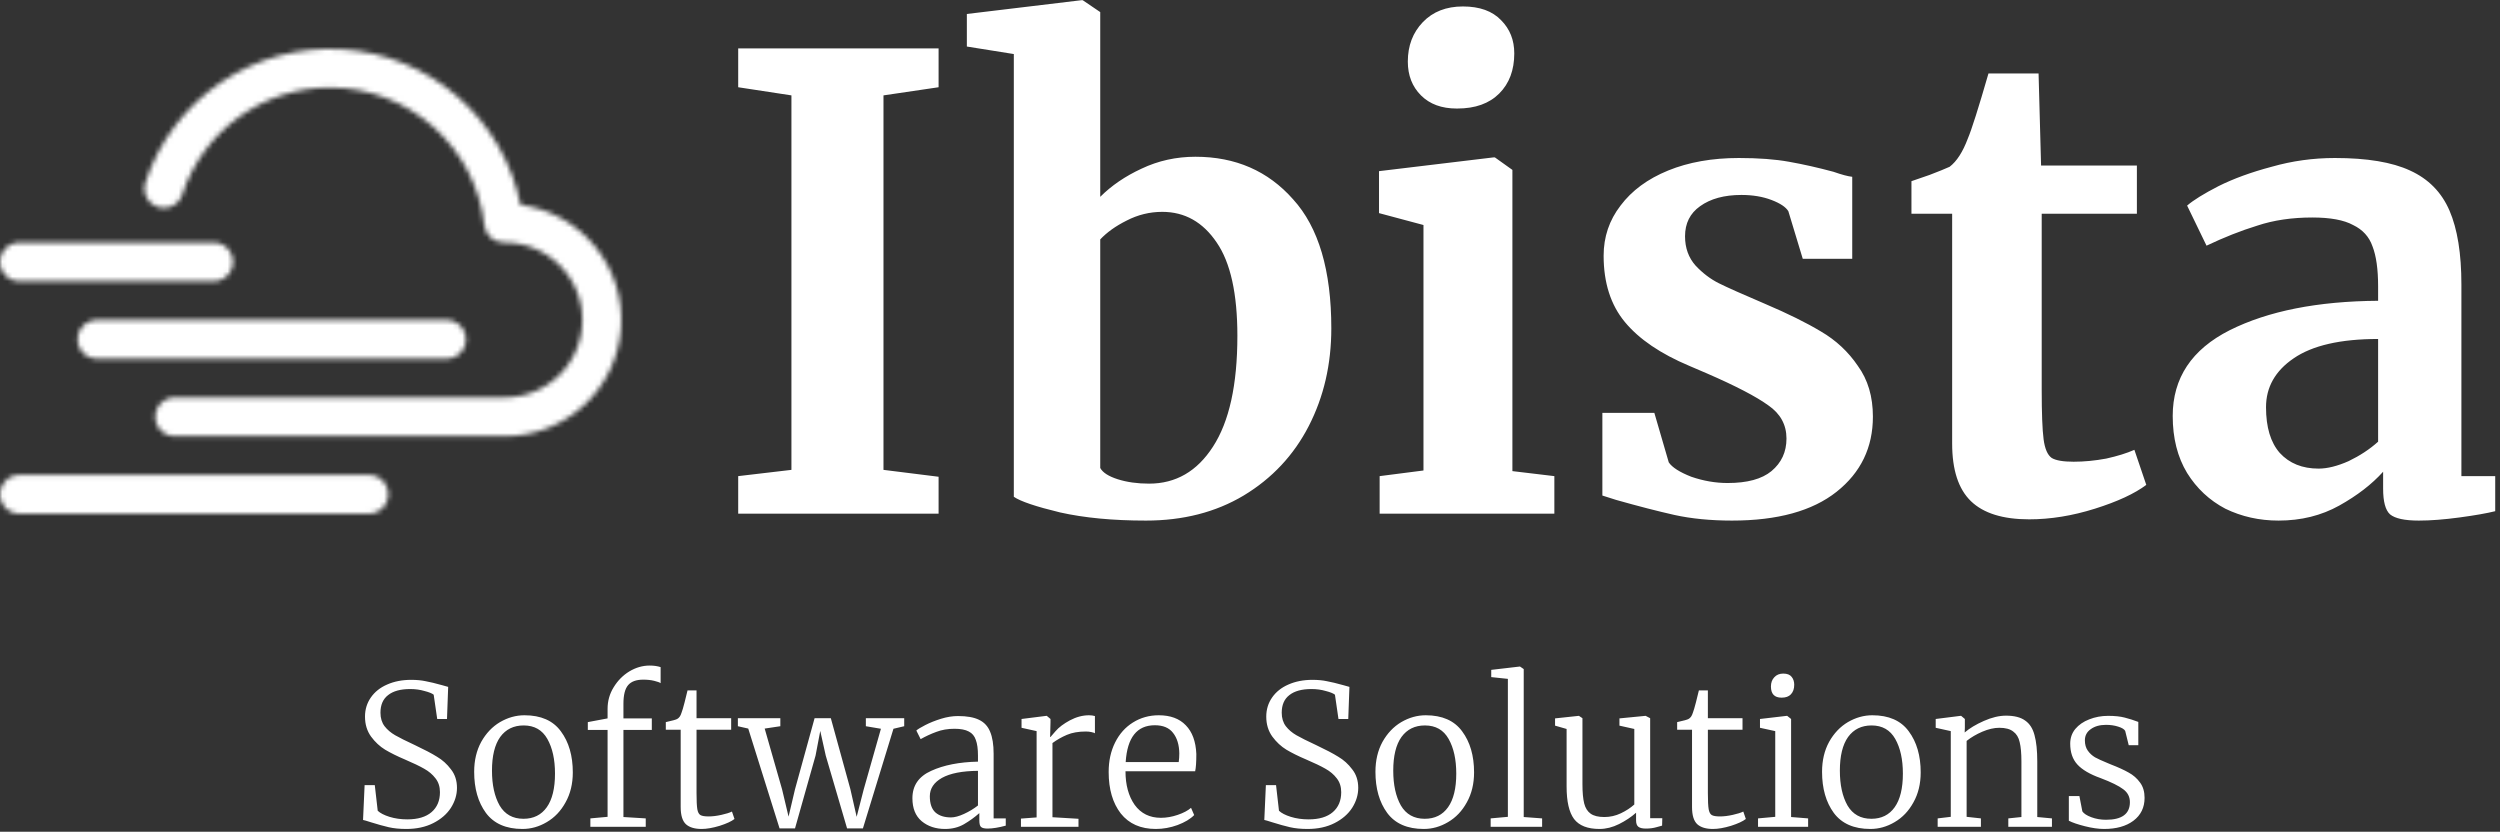 <svg width="511" height="170" viewBox="0 0 511 170" fill="none" xmlns="http://www.w3.org/2000/svg">
<rect x="0" y="0" width="511" height="170" fill="#333333" stroke="none"/>
<path d="M83.046 169.44C81.686 169.44 80.486 169.32 79.446 169.08C78.406 168.84 77.206 168.507 75.846 168.08C74.939 167.787 74.392 167.627 74.206 167.6L74.526 160.48H76.606L77.206 165.72C77.712 166.2 78.512 166.613 79.606 166.96C80.726 167.307 81.939 167.48 83.246 167.48C85.406 167.48 87.059 166.987 88.206 166C89.352 165.013 89.926 163.653 89.926 161.92C89.926 160.8 89.619 159.853 89.006 159.08C88.419 158.307 87.646 157.653 86.686 157.12C85.752 156.587 84.446 155.96 82.766 155.24C81.192 154.573 79.846 153.907 78.726 153.24C77.632 152.573 76.672 151.68 75.846 150.56C75.019 149.413 74.606 148.053 74.606 146.48C74.606 145.013 75.006 143.707 75.806 142.56C76.606 141.413 77.712 140.533 79.126 139.92C80.566 139.28 82.206 138.96 84.046 138.96C85.166 138.96 86.152 139.053 87.006 139.24C87.886 139.4 88.992 139.667 90.326 140.04C91.046 140.253 91.472 140.373 91.606 140.4L91.366 146.96H89.366L88.646 142C88.326 141.733 87.699 141.48 86.766 141.24C85.859 140.973 84.886 140.84 83.846 140.84C81.872 140.84 80.366 141.253 79.326 142.08C78.286 142.88 77.766 144.08 77.766 145.68C77.766 146.773 78.046 147.693 78.606 148.44C79.166 149.16 79.886 149.773 80.766 150.28C81.646 150.787 83.006 151.467 84.846 152.32C86.766 153.227 88.259 154.013 89.326 154.68C90.419 155.32 91.366 156.173 92.166 157.24C92.992 158.28 93.406 159.547 93.406 161.04C93.406 162.453 92.992 163.813 92.166 165.12C91.339 166.4 90.139 167.44 88.566 168.24C86.992 169.04 85.152 169.44 83.046 169.44ZM96.921 157.76C96.921 155.44 97.401 153.4 98.361 151.64C99.348 149.88 100.628 148.533 102.201 147.6C103.801 146.667 105.468 146.2 107.201 146.2C110.561 146.2 113.041 147.293 114.641 149.48C116.268 151.667 117.081 154.467 117.081 157.88C117.081 160.2 116.588 162.24 115.601 164C114.641 165.76 113.361 167.107 111.761 168.04C110.188 168.973 108.534 169.44 106.801 169.44C103.441 169.44 100.948 168.347 99.321 166.16C97.721 163.973 96.921 161.173 96.921 157.76ZM107.001 167.36C109.054 167.36 110.641 166.573 111.761 165C112.881 163.427 113.441 161.133 113.441 158.12C113.441 155.24 112.921 152.88 111.881 151.04C110.841 149.2 109.228 148.28 107.041 148.28C104.988 148.28 103.388 149.067 102.241 150.64C101.121 152.213 100.561 154.507 100.561 157.52C100.561 160.427 101.081 162.8 102.121 164.64C103.188 166.453 104.814 167.36 107.001 167.36ZM124.19 149.2H120.15V147.6L124.19 146.84V144.88C124.19 143.28 124.603 141.813 125.43 140.48C126.257 139.12 127.323 138.04 128.63 137.24C129.963 136.44 131.35 136.04 132.79 136.04C133.643 136.04 134.39 136.147 135.03 136.36V139.64C134.817 139.48 134.377 139.32 133.71 139.16C133.07 139 132.323 138.92 131.47 138.92C130.057 138.92 129.03 139.293 128.39 140.04C127.75 140.787 127.43 142.053 127.43 143.84V146.84H133.23V149.2H127.43V167L131.99 167.28V169H120.67V167.28L124.19 166.96V149.2ZM143.411 169.44C141.998 169.44 140.931 169.12 140.211 168.48C139.491 167.813 139.131 166.64 139.131 164.96V149.16H136.091V147.6C137.425 147.307 138.198 147.093 138.411 146.96C138.811 146.747 139.105 146.333 139.291 145.72C139.451 145.32 139.665 144.6 139.931 143.56C140.198 142.52 140.398 141.707 140.531 141.12H142.371V146.8H149.451V149.16H142.371V162.12C142.371 163.667 142.425 164.76 142.531 165.4C142.638 166.013 142.851 166.413 143.171 166.6C143.491 166.787 144.051 166.88 144.851 166.88C145.625 166.88 146.491 166.773 147.451 166.56C148.411 166.347 149.131 166.12 149.611 165.88L150.131 167.4C149.518 167.88 148.505 168.347 147.091 168.8C145.678 169.227 144.451 169.44 143.411 169.44ZM150.821 146.8H159.501V148.44L156.301 148.92L159.861 161.36L161.181 166.92L162.501 161.32L166.501 146.8H169.821L173.821 161.32L175.101 166.96L176.541 161.36L180.061 148.96L176.981 148.44V146.8H184.821V148.44L182.621 148.96L176.381 169.32H173.141L168.781 154.44L167.661 149.4L166.701 154.44L162.501 169.32H159.341L152.941 148.92L150.821 148.44V146.8ZM186.497 163.16C186.497 160.573 187.777 158.707 190.337 157.56C192.897 156.387 196.084 155.76 199.897 155.68V154.44C199.897 153.08 199.75 152.013 199.457 151.24C199.19 150.44 198.71 149.867 198.017 149.52C197.324 149.147 196.35 148.96 195.097 148.96C193.737 148.96 192.497 149.173 191.377 149.6C190.284 150 189.217 150.493 188.177 151.08L187.297 149.32C187.59 149.053 188.204 148.68 189.137 148.2C190.07 147.72 191.137 147.293 192.337 146.92C193.537 146.547 194.697 146.36 195.817 146.36C197.63 146.36 199.057 146.613 200.097 147.12C201.164 147.627 201.924 148.44 202.377 149.56C202.857 150.68 203.097 152.187 203.097 154.08V167.28H205.577V168.76C204.11 169.16 202.87 169.36 201.857 169.36C201.217 169.36 200.777 169.253 200.537 169.04C200.297 168.853 200.177 168.4 200.177 167.68V166.2C199.217 167.053 198.164 167.813 197.017 168.48C195.897 169.12 194.617 169.44 193.177 169.44C191.257 169.44 189.657 168.907 188.377 167.84C187.124 166.773 186.497 165.213 186.497 163.16ZM194.377 167.08C195.124 167.08 196.017 166.84 197.057 166.36C198.097 165.88 199.044 165.307 199.897 164.64V157.56C196.67 157.587 194.217 158.067 192.537 159C190.884 159.933 190.057 161.187 190.057 162.76C190.057 164.28 190.444 165.387 191.217 166.08C191.99 166.747 193.044 167.08 194.377 167.08ZM208.683 167.32L211.883 167.08V149.44L208.803 148.76V146.96L213.883 146.32H213.963L214.723 146.96V147.6L214.643 150.64H214.723C214.776 150.587 215.123 150.187 215.763 149.44C216.429 148.667 217.403 147.933 218.683 147.24C219.989 146.547 221.296 146.2 222.603 146.2C223.029 146.2 223.429 146.253 223.803 146.36V149.88C223.696 149.8 223.456 149.72 223.083 149.64C222.736 149.56 222.363 149.52 221.963 149.52C220.443 149.52 219.149 149.747 218.083 150.2C217.016 150.653 216.029 151.213 215.123 151.88V167.04L220.443 167.36V169H208.683V167.32ZM236.25 169.44C233.157 169.44 230.77 168.387 229.09 166.28C227.437 164.147 226.61 161.32 226.61 157.8C226.61 155.533 227.05 153.52 227.93 151.76C228.81 150 230.024 148.64 231.57 147.68C233.144 146.693 234.904 146.2 236.85 146.2C239.224 146.2 241.064 146.88 242.37 148.24C243.704 149.6 244.424 151.56 244.53 154.12C244.53 155.773 244.45 156.947 244.29 157.64H230.05C230.05 160.44 230.677 162.733 231.93 164.52C233.21 166.28 234.997 167.16 237.29 167.16C238.41 167.16 239.557 166.96 240.73 166.56C241.904 166.16 242.81 165.68 243.45 165.12L244.09 166.6C243.317 167.4 242.184 168.08 240.69 168.64C239.224 169.173 237.744 169.44 236.25 169.44ZM240.93 155.76C241.01 155.2 241.05 154.613 241.05 154C241.024 152.24 240.597 150.84 239.77 149.8C238.97 148.76 237.73 148.24 236.05 148.24C232.397 148.24 230.41 150.747 230.09 155.76H240.93ZM267.264 169.44C265.904 169.44 264.704 169.32 263.664 169.08C262.624 168.84 261.424 168.507 260.064 168.08C259.158 167.787 258.611 167.627 258.424 167.6L258.744 160.48H260.824L261.424 165.72C261.931 166.2 262.731 166.613 263.824 166.96C264.944 167.307 266.158 167.48 267.464 167.48C269.624 167.48 271.278 166.987 272.424 166C273.571 165.013 274.144 163.653 274.144 161.92C274.144 160.8 273.838 159.853 273.224 159.08C272.638 158.307 271.864 157.653 270.904 157.12C269.971 156.587 268.664 155.96 266.984 155.24C265.411 154.573 264.064 153.907 262.944 153.24C261.851 152.573 260.891 151.68 260.064 150.56C259.238 149.413 258.824 148.053 258.824 146.48C258.824 145.013 259.224 143.707 260.024 142.56C260.824 141.413 261.931 140.533 263.344 139.92C264.784 139.28 266.424 138.96 268.264 138.96C269.384 138.96 270.371 139.053 271.224 139.24C272.104 139.4 273.211 139.667 274.544 140.04C275.264 140.253 275.691 140.373 275.824 140.4L275.584 146.96H273.584L272.864 142C272.544 141.733 271.918 141.48 270.984 141.24C270.078 140.973 269.104 140.84 268.064 140.84C266.091 140.84 264.584 141.253 263.544 142.08C262.504 142.88 261.984 144.08 261.984 145.68C261.984 146.773 262.264 147.693 262.824 148.44C263.384 149.16 264.104 149.773 264.984 150.28C265.864 150.787 267.224 151.467 269.064 152.32C270.984 153.227 272.478 154.013 273.544 154.68C274.638 155.32 275.584 156.173 276.384 157.24C277.211 158.28 277.624 159.547 277.624 161.04C277.624 162.453 277.211 163.813 276.384 165.12C275.558 166.4 274.358 167.44 272.784 168.24C271.211 169.04 269.371 169.44 267.264 169.44ZM281.14 157.76C281.14 155.44 281.62 153.4 282.58 151.64C283.567 149.88 284.847 148.533 286.42 147.6C288.02 146.667 289.687 146.2 291.42 146.2C294.78 146.2 297.26 147.293 298.86 149.48C300.487 151.667 301.3 154.467 301.3 157.88C301.3 160.2 300.807 162.24 299.82 164C298.86 165.76 297.58 167.107 295.98 168.04C294.407 168.973 292.753 169.44 291.02 169.44C287.66 169.44 285.167 168.347 283.54 166.16C281.94 163.973 281.14 161.173 281.14 157.76ZM291.22 167.36C293.273 167.36 294.86 166.573 295.98 165C297.1 163.427 297.66 161.133 297.66 158.12C297.66 155.24 297.14 152.88 296.1 151.04C295.06 149.2 293.447 148.28 291.26 148.28C289.207 148.28 287.607 149.067 286.46 150.64C285.34 152.213 284.78 154.507 284.78 157.52C284.78 160.427 285.3 162.8 286.34 164.64C287.407 166.453 289.033 167.36 291.22 167.36ZM308.209 138.76L304.809 138.4V136.92L310.649 136.24H310.689L311.449 136.76V167L315.209 167.28V169H304.689V167.28L308.209 166.96V138.76ZM336.413 169.36C335.72 169.36 335.213 169.24 334.893 169C334.573 168.76 334.413 168.32 334.413 167.68V166.12C333.426 167 332.266 167.773 330.933 168.44C329.6 169.107 328.266 169.44 326.933 169.44C324.506 169.44 322.773 168.76 321.733 167.4C320.72 166.04 320.213 163.827 320.213 160.76V149L317.853 148.32V146.84L322.693 146.32H322.733L323.453 146.8V160.28C323.453 161.96 323.573 163.28 323.813 164.24C324.053 165.173 324.493 165.867 325.133 166.32C325.773 166.773 326.706 167 327.933 167C329.106 167 330.226 166.747 331.293 166.24C332.36 165.733 333.28 165.133 334.053 164.44V149L331.013 148.32V146.84L336.333 146.32H336.373L337.293 146.8V167.24H339.773L339.733 168.76C339.6 168.787 339.213 168.893 338.573 169.08C337.933 169.267 337.213 169.36 336.413 169.36ZM350.13 169.44C348.717 169.44 347.65 169.12 346.93 168.48C346.21 167.813 345.85 166.64 345.85 164.96V149.16H342.81V147.6C344.143 147.307 344.917 147.093 345.13 146.96C345.53 146.747 345.823 146.333 346.01 145.72C346.17 145.32 346.383 144.6 346.65 143.56C346.917 142.52 347.117 141.707 347.25 141.12H349.09V146.8H356.17V149.16H349.09V162.12C349.09 163.667 349.143 164.76 349.25 165.4C349.357 166.013 349.57 166.413 349.89 166.6C350.21 166.787 350.77 166.88 351.57 166.88C352.343 166.88 353.21 166.773 354.17 166.56C355.13 166.347 355.85 166.12 356.33 165.88L356.85 167.4C356.237 167.88 355.223 168.347 353.81 168.8C352.397 169.227 351.17 169.44 350.13 169.44ZM364.14 142.6C362.7 142.6 361.98 141.84 361.98 140.32C361.98 139.547 362.207 138.92 362.66 138.44C363.113 137.933 363.727 137.68 364.5 137.68C365.3 137.68 365.873 137.907 366.22 138.36C366.567 138.787 366.74 139.32 366.74 139.96C366.74 140.787 366.513 141.44 366.06 141.92C365.633 142.373 365.007 142.6 364.18 142.6H364.14ZM362.86 149.44L359.74 148.76V146.96L365.22 146.32H365.3L366.1 146.96V167L369.58 167.28V169H359.34V167.28L362.86 166.96V149.44ZM372.429 157.76C372.429 155.44 372.909 153.4 373.869 151.64C374.856 149.88 376.136 148.533 377.709 147.6C379.309 146.667 380.976 146.2 382.709 146.2C386.069 146.2 388.549 147.293 390.149 149.48C391.776 151.667 392.589 154.467 392.589 157.88C392.589 160.2 392.096 162.24 391.109 164C390.149 165.76 388.869 167.107 387.269 168.04C385.696 168.973 384.042 169.44 382.309 169.44C378.949 169.44 376.456 168.347 374.829 166.16C373.229 163.973 372.429 161.173 372.429 157.76ZM382.509 167.36C384.562 167.36 386.149 166.573 387.269 165C388.389 163.427 388.949 161.133 388.949 158.12C388.949 155.24 388.429 152.88 387.389 151.04C386.349 149.2 384.736 148.28 382.549 148.28C380.496 148.28 378.896 149.067 377.749 150.64C376.629 152.213 376.069 154.507 376.069 157.52C376.069 160.427 376.589 162.8 377.629 164.64C378.696 166.453 380.322 167.36 382.509 167.36ZM398.738 149.44L395.658 148.76V146.96L400.738 146.32H400.858L401.618 146.96V148.72L401.578 149.72C402.565 148.867 403.871 148.08 405.498 147.36C407.125 146.64 408.631 146.28 410.018 146.28C411.725 146.28 413.031 146.613 413.938 147.28C414.871 147.92 415.511 148.92 415.858 150.28C416.231 151.613 416.418 153.413 416.418 155.68V167L419.418 167.28V169H410.498V167.28L413.178 167V155.64C413.178 153.96 413.058 152.64 412.818 151.68C412.605 150.72 412.165 150 411.498 149.52C410.858 149.013 409.911 148.76 408.658 148.76C407.591 148.76 406.431 149.027 405.178 149.56C403.951 150.093 402.885 150.72 401.978 151.44V166.96L404.898 167.28V169H396.058V167.28L398.738 166.96V149.44ZM425.631 165.84C425.924 166.293 426.537 166.693 427.471 167.04C428.404 167.387 429.404 167.56 430.471 167.56C433.724 167.56 435.351 166.36 435.351 163.96C435.351 162.867 434.897 161.987 433.991 161.32C433.084 160.627 431.537 159.867 429.351 159.04C427.191 158.267 425.617 157.347 424.631 156.28C423.644 155.213 423.151 153.787 423.151 152C423.151 150.853 423.497 149.853 424.191 149C424.911 148.147 425.857 147.493 427.031 147.04C428.231 146.56 429.524 146.32 430.911 146.32C432.271 146.32 433.404 146.44 434.311 146.68C435.244 146.92 436.164 147.213 437.071 147.56V152.32H435.111L434.391 149.4C434.204 149.053 433.724 148.76 432.951 148.52C432.204 148.28 431.377 148.16 430.471 148.16C429.191 148.16 428.151 148.453 427.351 149.04C426.551 149.6 426.151 150.36 426.151 151.32C426.151 152.173 426.351 152.88 426.751 153.44C427.151 154 427.644 154.453 428.231 154.8C428.817 155.12 429.631 155.493 430.671 155.92L431.431 156.24C432.951 156.827 434.177 157.387 435.111 157.92C436.044 158.427 436.817 159.107 437.431 159.96C438.044 160.787 438.351 161.827 438.351 163.08C438.351 165.053 437.591 166.613 436.071 167.76C434.577 168.88 432.577 169.44 430.071 169.44C428.924 169.44 427.617 169.253 426.151 168.88C424.684 168.507 423.591 168.133 422.871 167.76V162.72H425.031L425.631 165.84Z" fill="white"/>
<path d="M161.768 19.496L150.888 17.832V9.896H191.848V17.832L180.584 19.496V96.04L191.848 97.448V105H150.888V97.32L161.768 96.04V19.496ZM197.625 2.856L221.049 0.04H221.305L224.889 2.472V40.232C227.193 37.928 230.009 36.008 233.337 34.472C236.75 32.851 240.42 32.04 244.345 32.04C252.537 32.04 259.193 34.941 264.313 40.744C269.518 46.461 272.121 55.251 272.121 67.112C272.121 74.451 270.585 81.107 267.513 87.08C264.441 93.053 260.004 97.789 254.201 101.288C248.484 104.701 241.828 106.408 234.233 106.408C227.492 106.408 221.646 105.853 216.697 104.744C211.748 103.549 208.59 102.483 207.225 101.544V11.048L197.625 9.512V2.856ZM237.561 43.304C235.001 43.304 232.569 43.901 230.265 45.096C228.046 46.205 226.254 47.485 224.889 48.936V95.656C225.401 96.595 226.596 97.363 228.473 97.96C230.35 98.557 232.484 98.856 234.873 98.856C240.334 98.856 244.686 96.339 247.929 91.304C251.257 86.184 252.921 78.632 252.921 68.648C252.921 60.029 251.513 53.672 248.697 49.576C245.881 45.395 242.169 43.304 237.561 43.304ZM297.742 22.184C294.67 22.184 292.238 21.288 290.446 19.496C288.654 17.704 287.758 15.4 287.758 12.584C287.758 9.341 288.782 6.653 290.83 4.52C292.878 2.387 295.609 1.32 299.022 1.32C302.435 1.32 305.038 2.259 306.83 4.136C308.622 5.928 309.518 8.189 309.518 10.92C309.518 14.333 308.494 17.064 306.446 19.112C304.398 21.16 301.539 22.184 297.87 22.184H297.742ZM290.958 45.992L281.87 43.56V34.984L305.294 32.168H305.55L309.134 34.728V96.296L317.71 97.32V105H281.998V97.32L290.958 96.168V45.992ZM341.093 94.504C341.776 95.528 343.312 96.509 345.701 97.448C348.176 98.301 350.65 98.728 353.125 98.728C357.136 98.728 360.122 97.917 362.085 96.296C364.133 94.589 365.157 92.371 365.157 89.64C365.157 86.824 363.92 84.563 361.445 82.856C358.97 81.064 354.789 78.888 348.901 76.328L345.317 74.792C339.429 72.317 335.034 69.331 332.133 65.832C329.232 62.333 327.781 57.811 327.781 52.264C327.781 48.424 328.933 45.011 331.237 42.024C333.541 38.952 336.784 36.563 340.965 34.856C345.146 33.149 349.968 32.296 355.429 32.296C359.44 32.296 362.853 32.552 365.669 33.064C368.57 33.576 371.6 34.259 374.757 35.112C376.464 35.709 377.744 36.051 378.597 36.136V52.904H368.485L365.541 43.176C365.029 42.323 363.877 41.555 362.085 40.872C360.293 40.189 358.245 39.848 355.941 39.848C352.442 39.848 349.626 40.616 347.493 42.152C345.445 43.603 344.421 45.651 344.421 48.296C344.421 50.685 345.146 52.691 346.597 54.312C348.048 55.848 349.626 57.043 351.333 57.896C353.04 58.749 356.197 60.157 360.805 62.12C365.413 64.083 369.21 65.96 372.197 67.752C375.269 69.544 377.786 71.891 379.749 74.792C381.797 77.608 382.821 81.064 382.821 85.16C382.821 91.475 380.346 96.595 375.397 100.52C370.448 104.445 363.322 106.408 354.021 106.408C349.669 106.408 345.744 106.024 342.245 105.256C338.832 104.488 334.864 103.464 330.341 102.184L327.525 101.288V84.392H338.149L341.093 94.504ZM414.764 106.152C409.388 106.152 405.42 104.915 402.86 102.44C400.3 99.965 399.02 96.04 399.02 90.664V43.688H390.7V37.032C391.383 36.776 392.62 36.349 394.412 35.752C396.204 35.069 397.569 34.515 398.508 34.088C399.959 32.979 401.196 31.059 402.22 28.328C402.988 26.536 404.396 22.099 406.444 15.016H416.684L417.196 33.832H436.78V43.688H417.324V79.656C417.324 84.435 417.452 87.805 417.708 89.768C417.964 91.731 418.519 93.011 419.372 93.608C420.225 94.12 421.719 94.376 423.852 94.376C425.985 94.376 428.204 94.163 430.508 93.736C432.812 93.224 434.732 92.627 436.268 91.944L438.7 99.112C436.311 100.904 432.812 102.525 428.204 103.976C423.596 105.427 419.116 106.152 414.764 106.152ZM444.102 85.032C444.102 77.267 447.985 71.421 455.75 67.496C463.601 63.571 473.713 61.565 486.086 61.48V58.536C486.086 55.037 485.702 52.307 484.934 50.344C484.251 48.381 482.929 46.931 480.966 45.992C479.089 44.968 476.315 44.456 472.646 44.456C468.465 44.456 464.71 45.011 461.382 46.12C458.054 47.144 454.598 48.509 451.014 50.216L447.046 42.024C448.326 40.915 450.459 39.592 453.446 38.056C456.518 36.52 460.145 35.197 464.326 34.088C468.507 32.893 472.817 32.296 477.254 32.296C483.825 32.296 488.945 33.149 492.614 34.856C496.369 36.563 499.057 39.293 500.678 43.048C502.299 46.803 503.11 51.837 503.11 58.152V97.32H510.022V104.488C508.315 104.915 505.883 105.341 502.726 105.768C499.569 106.195 496.795 106.408 494.406 106.408C491.505 106.408 489.542 105.981 488.518 105.128C487.579 104.275 487.11 102.525 487.11 99.88V96.424C484.806 98.984 481.819 101.288 478.15 103.336C474.481 105.384 470.342 106.408 465.734 106.408C461.809 106.408 458.182 105.597 454.854 103.976C451.611 102.269 449.009 99.837 447.046 96.68C445.083 93.437 444.102 89.555 444.102 85.032ZM473.926 95.784C475.718 95.784 477.766 95.272 480.07 94.248C482.374 93.139 484.379 91.816 486.086 90.28V69.288C478.406 69.288 472.646 70.611 468.806 73.256C465.051 75.816 463.174 79.144 463.174 83.24C463.174 87.336 464.113 90.451 465.99 92.584C467.953 94.717 470.598 95.784 473.926 95.784Z" fill="white"/>
<mask id="mask0_57_2" style="mask-type:luminance" maskUnits="userSpaceOnUse" x="0" y="10" width="127" height="95">
<path d="M67.454 17.899C60.775 17.896 54.265 19.995 48.851 23.897C43.437 27.8 39.394 33.307 37.298 39.635C37.15 40.147 36.901 40.623 36.564 41.036C36.227 41.449 35.81 41.79 35.338 42.039C34.866 42.288 34.349 42.439 33.817 42.483C33.285 42.528 32.75 42.465 32.243 42.298C31.736 42.131 31.268 41.864 30.867 41.512C30.466 41.161 30.14 40.732 29.909 40.252C29.678 39.772 29.546 39.251 29.522 38.719C29.498 38.187 29.581 37.656 29.767 37.156C32.522 28.857 37.951 21.699 45.209 16.801C52.467 11.902 61.146 9.537 69.892 10.075C78.638 10.613 86.959 14.023 93.559 19.774C100.16 25.525 104.667 33.293 106.379 41.868C112.365 42.675 117.82 45.721 121.638 50.391C125.457 55.06 127.354 61.003 126.945 67.016C126.537 73.029 123.853 78.662 119.438 82.774C115.022 86.886 109.205 89.17 103.165 89.163H35.711C34.659 89.163 33.65 88.746 32.905 88.004C32.161 87.261 31.743 86.254 31.743 85.204C31.743 84.154 32.161 83.147 32.905 82.405C33.65 81.662 34.659 81.245 35.711 81.245H103.165C107.375 81.246 111.412 79.579 114.389 76.61C117.367 73.641 119.04 69.613 119.041 65.413C119.042 61.213 117.371 57.184 114.395 54.213C111.419 51.243 107.383 49.573 103.173 49.572H102.967C101.986 49.578 101.038 49.221 100.305 48.571C99.572 47.92 99.107 47.021 98.999 46.049C98.13 38.307 94.433 31.157 88.614 25.963C82.795 20.771 75.261 17.899 67.454 17.899ZM0 53.531C0 52.481 0.418 51.474 1.162 50.732C1.906 49.989 2.916 49.572 3.968 49.572H43.647C44.699 49.572 45.709 49.989 46.453 50.732C47.197 51.474 47.615 52.481 47.615 53.531C47.615 54.581 47.197 55.588 46.453 56.331C45.709 57.073 44.699 57.49 43.647 57.49H3.968C2.916 57.49 1.906 57.073 1.162 56.331C0.418 55.588 0 54.581 0 53.531ZM15.872 69.368C15.872 68.318 16.29 67.311 17.034 66.568C17.778 65.826 18.787 65.409 19.84 65.409H91.262C92.314 65.409 93.323 65.826 94.067 66.568C94.811 67.311 95.23 68.318 95.23 69.368C95.23 70.418 94.811 71.425 94.067 72.167C93.323 72.91 92.314 73.327 91.262 73.327H19.84C18.787 73.327 17.778 72.91 17.034 72.167C16.29 71.425 15.872 70.418 15.872 69.368ZM0 101.041C0 99.991 0.418 98.984 1.162 98.241C1.906 97.499 2.916 97.082 3.968 97.082H75.39C76.442 97.082 77.452 97.499 78.196 98.241C78.94 98.984 79.358 99.991 79.358 101.041C79.358 102.091 78.94 103.098 78.196 103.84C77.452 104.583 76.442 105 75.39 105H3.968C2.916 105 1.906 104.583 1.162 103.84C0.418 103.098 0 102.091 0 101.041Z" fill="white"/>
</mask>
<g mask="url(#mask0_57_2)">
<path d="M67.454 17.899L67.447 32.899H67.454L67.454 17.899ZM37.298 39.635L23.059 34.919L22.968 35.193L22.888 35.47L37.298 39.635ZM29.767 37.156L43.821 42.4L43.917 42.142L44.004 41.881L29.767 37.156ZM106.379 41.868L91.67 44.805L93.766 55.303L104.376 56.733L106.379 41.868ZM103.165 89.163L103.182 74.163H103.174H103.165V89.163ZM103.165 81.245L103.169 66.245H103.165V81.245ZM103.173 49.572L103.177 34.572H103.173V49.572ZM102.967 49.572V34.572H102.922L102.876 34.572L102.967 49.572ZM98.999 46.049L113.908 44.395L113.907 44.386L113.906 44.376L98.999 46.049ZM67.462 2.899C57.634 2.894 48.053 5.983 40.08 11.729L57.621 36.066C60.478 34.007 63.916 32.898 67.447 32.899L67.462 2.899ZM40.08 11.729C32.107 17.475 26.148 25.589 23.059 34.919L51.538 44.35C52.639 41.025 54.766 38.124 57.621 36.066L40.08 11.729ZM22.888 35.47C23.301 34.04 23.999 32.709 24.938 31.558L48.19 50.515C49.802 48.537 50.999 46.253 51.709 43.8L22.888 35.47ZM24.938 31.558C25.877 30.406 27.037 29.458 28.348 28.767L42.329 55.31C44.583 54.123 46.577 52.492 48.19 50.515L24.938 31.558ZM28.348 28.767C29.658 28.077 31.093 27.658 32.568 27.535L35.066 57.431C37.604 57.219 40.074 56.498 42.329 55.31L28.348 28.767ZM32.568 27.535C34.042 27.412 35.526 27.587 36.932 28.049L27.554 56.546C29.974 57.342 32.529 57.643 35.066 57.431L32.568 27.535ZM36.932 28.049C38.338 28.512 39.638 29.254 40.754 30.232L20.98 52.793C22.898 54.474 25.134 55.75 27.554 56.546L36.932 28.049ZM40.754 30.232C41.87 31.21 42.779 32.404 43.424 33.745L16.395 46.76C17.502 49.06 19.062 51.112 20.98 52.793L40.754 30.232ZM43.424 33.745C44.069 35.085 44.438 36.543 44.506 38.031L14.538 39.406C14.655 41.958 15.287 44.46 16.395 46.76L43.424 33.745ZM44.506 38.031C44.575 39.52 44.341 41.006 43.821 42.4L15.714 31.913C14.821 34.305 14.421 36.854 14.538 39.406L44.506 38.031ZM44.004 41.881C45.713 36.73 49.085 32.282 53.601 29.234L36.818 4.368C26.817 11.117 19.33 20.983 15.531 32.432L44.004 41.881ZM53.601 29.234C58.117 26.186 63.522 24.712 68.971 25.047L70.812 -4.897C58.77 -5.637 46.817 -2.382 36.818 4.368L53.601 29.234ZM68.971 25.047C74.42 25.382 79.6 27.506 83.705 31.083L103.413 8.465C94.318 0.54 82.855 -4.156 70.812 -4.897L68.971 25.047ZM83.705 31.083C87.81 34.659 90.607 39.485 91.67 44.805L121.089 38.931C118.727 27.101 112.509 16.39 103.413 8.465L83.705 31.083ZM104.376 56.733C106.6 57.033 108.618 58.164 110.027 59.886L133.25 40.895C127.021 33.278 118.13 28.316 108.383 27.002L104.376 56.733ZM110.027 59.886C111.435 61.608 112.13 63.793 111.98 65.999L141.911 68.033C142.578 58.213 139.479 48.512 133.25 40.895L110.027 59.886ZM111.98 65.999C111.83 68.205 110.845 70.279 109.214 71.797L129.661 93.751C136.861 87.045 141.244 77.852 141.911 68.033L111.98 65.999ZM109.214 71.797C107.583 73.317 105.427 74.166 103.182 74.163L103.148 104.163C112.984 104.175 122.462 100.456 129.661 93.751L109.214 71.797ZM103.165 74.163H35.711V104.163H103.165V74.163ZM35.711 74.163C38.626 74.163 41.429 75.319 43.5 77.386L22.311 98.622C25.87 102.174 30.691 104.163 35.711 104.163V74.163ZM43.5 77.386C45.573 79.454 46.743 82.265 46.743 85.204H16.743C16.743 90.243 18.75 95.069 22.311 98.622L43.5 77.386ZM46.743 85.204C46.743 88.143 45.573 90.955 43.5 93.023L22.311 71.787C18.75 75.34 16.743 80.165 16.743 85.204H46.743ZM43.5 93.023C41.429 95.09 38.626 96.245 35.711 96.245V66.245C30.691 66.245 25.87 68.235 22.311 71.787L43.5 93.023ZM35.711 96.245H103.165V66.245H35.711V96.245ZM103.162 96.245C111.339 96.247 119.188 93.008 124.982 87.231L103.797 65.989C103.636 66.149 103.411 66.245 103.169 66.245L103.162 96.245ZM124.982 87.231C130.776 81.452 134.039 73.606 134.041 65.416L104.041 65.409C104.041 65.62 103.957 65.829 103.797 65.989L124.982 87.231ZM134.041 65.416C134.043 57.227 130.784 49.38 124.993 43.598L103.798 64.829C103.957 64.989 104.041 65.198 104.041 65.409L134.041 65.416ZM124.993 43.598C119.202 37.817 111.354 34.574 103.177 34.572L103.17 64.572C103.411 64.572 103.637 64.668 103.798 64.829L124.993 43.598ZM103.173 34.572H102.967V64.572H103.173V34.572ZM102.876 34.572C105.594 34.556 108.226 35.544 110.265 37.355L90.345 59.786C93.849 62.898 98.378 64.6 103.058 64.572L102.876 34.572ZM110.265 37.355C112.305 39.166 113.606 41.673 113.908 44.395L84.091 47.702C84.608 52.37 86.84 56.674 90.345 59.786L110.265 37.355ZM113.906 44.376C112.625 32.959 107.173 22.421 98.601 14.772L78.627 37.155C81.694 39.892 83.636 43.655 84.093 47.721L113.906 44.376ZM98.601 14.772C90.03 7.124 78.942 2.9 67.455 2.899L67.454 32.899C71.581 32.899 75.559 34.418 78.627 37.155L98.601 14.772ZM15 53.531C15 56.47 13.83 59.282 11.757 61.35L-9.433 40.114C-12.993 43.666 -15 48.492 -15 53.531H15ZM11.757 61.35C9.686 63.417 6.883 64.572 3.968 64.572V34.572C-1.052 34.572 -5.873 36.562 -9.433 40.114L11.757 61.35ZM3.968 64.572H43.647V34.572H3.968V64.572ZM43.647 64.572C40.732 64.572 37.929 63.417 35.858 61.35L57.047 40.114C53.488 36.562 48.667 34.572 43.647 34.572V64.572ZM35.858 61.35C33.785 59.282 32.615 56.47 32.615 53.531H62.615C62.615 48.492 60.608 43.666 57.047 40.114L35.858 61.35ZM32.615 53.531C32.615 50.592 33.785 47.781 35.858 45.712L57.047 66.949C60.608 63.396 62.615 58.57 62.615 53.531H32.615ZM35.858 45.712C37.929 43.646 40.732 42.49 43.647 42.49V72.49C48.667 72.49 53.488 70.501 57.047 66.949L35.858 45.712ZM43.647 42.49H3.968V72.49H43.647V42.49ZM3.968 42.49C6.883 42.49 9.686 43.646 11.757 45.712L-9.433 66.949C-5.873 70.501 -1.052 72.49 3.968 72.49V42.49ZM11.757 45.712C13.83 47.781 15 50.592 15 53.531H-15C-15 58.57 -12.993 63.396 -9.433 66.949L11.757 45.712ZM30.872 69.368C30.872 72.307 29.701 75.119 27.629 77.187L6.439 55.95C2.878 59.503 0.872 64.329 0.872 69.368H30.872ZM27.629 77.187C25.557 79.254 22.755 80.409 19.84 80.409V50.409C14.82 50.409 9.999 52.398 6.439 55.95L27.629 77.187ZM19.84 80.409H91.262V50.409H19.84V80.409ZM91.262 80.409C88.347 80.409 85.544 79.254 83.472 77.187L104.662 55.95C101.103 52.398 96.281 50.409 91.262 50.409V80.409ZM83.472 77.187C81.4 75.119 80.23 72.307 80.23 69.368H110.23C110.23 64.329 108.223 59.503 104.662 55.95L83.472 77.187ZM80.23 69.368C80.23 66.429 81.4 63.617 83.472 61.549L104.662 82.786C108.223 79.233 110.23 74.407 110.23 69.368H80.23ZM83.472 61.549C85.544 59.482 88.347 58.327 91.262 58.327V88.327C96.281 88.327 101.103 86.338 104.662 82.786L83.472 61.549ZM91.262 58.327H19.84V88.327H91.262V58.327ZM19.84 58.327C22.755 58.327 25.557 59.482 27.629 61.549L6.439 82.786C9.999 86.338 14.82 88.327 19.84 88.327V58.327ZM27.629 61.549C29.701 63.617 30.872 66.429 30.872 69.368H0.872C0.872 74.407 2.878 79.233 6.439 82.786L27.629 61.549ZM15 101.041C15 103.98 13.83 106.792 11.757 108.86L-9.433 87.623C-12.993 91.176 -15 96.002 -15 101.041H15ZM11.757 108.86C9.686 110.927 6.883 112.082 3.968 112.082V82.082C-1.052 82.082 -5.873 84.071 -9.433 87.623L11.757 108.86ZM3.968 112.082H75.39V82.082H3.968V112.082ZM75.39 112.082C72.475 112.082 69.672 110.927 67.601 108.86L88.791 87.623C85.231 84.071 80.41 82.082 75.39 82.082V112.082ZM67.601 108.86C65.528 106.792 64.358 103.98 64.358 101.041H94.358C94.358 96.002 92.352 91.176 88.791 87.623L67.601 108.86ZM64.358 101.041C64.358 98.102 65.528 95.29 67.601 93.222L88.791 114.459C92.352 110.906 94.358 106.08 94.358 101.041H64.358ZM67.601 93.222C69.672 91.155 72.475 90 75.39 90V120C80.41 120 85.231 118.011 88.791 114.459L67.601 93.222ZM75.39 90H3.968V120H75.39V90ZM3.968 90C6.883 90 9.686 91.155 11.757 93.222L-9.433 114.459C-5.873 118.011 -1.052 120 3.968 120V90ZM11.757 93.222C13.83 95.29 15 98.102 15 101.041H-15C-15 106.08 -12.993 110.906 -9.433 114.459L11.757 93.222Z" fill="white"/>
</g>
</svg>
